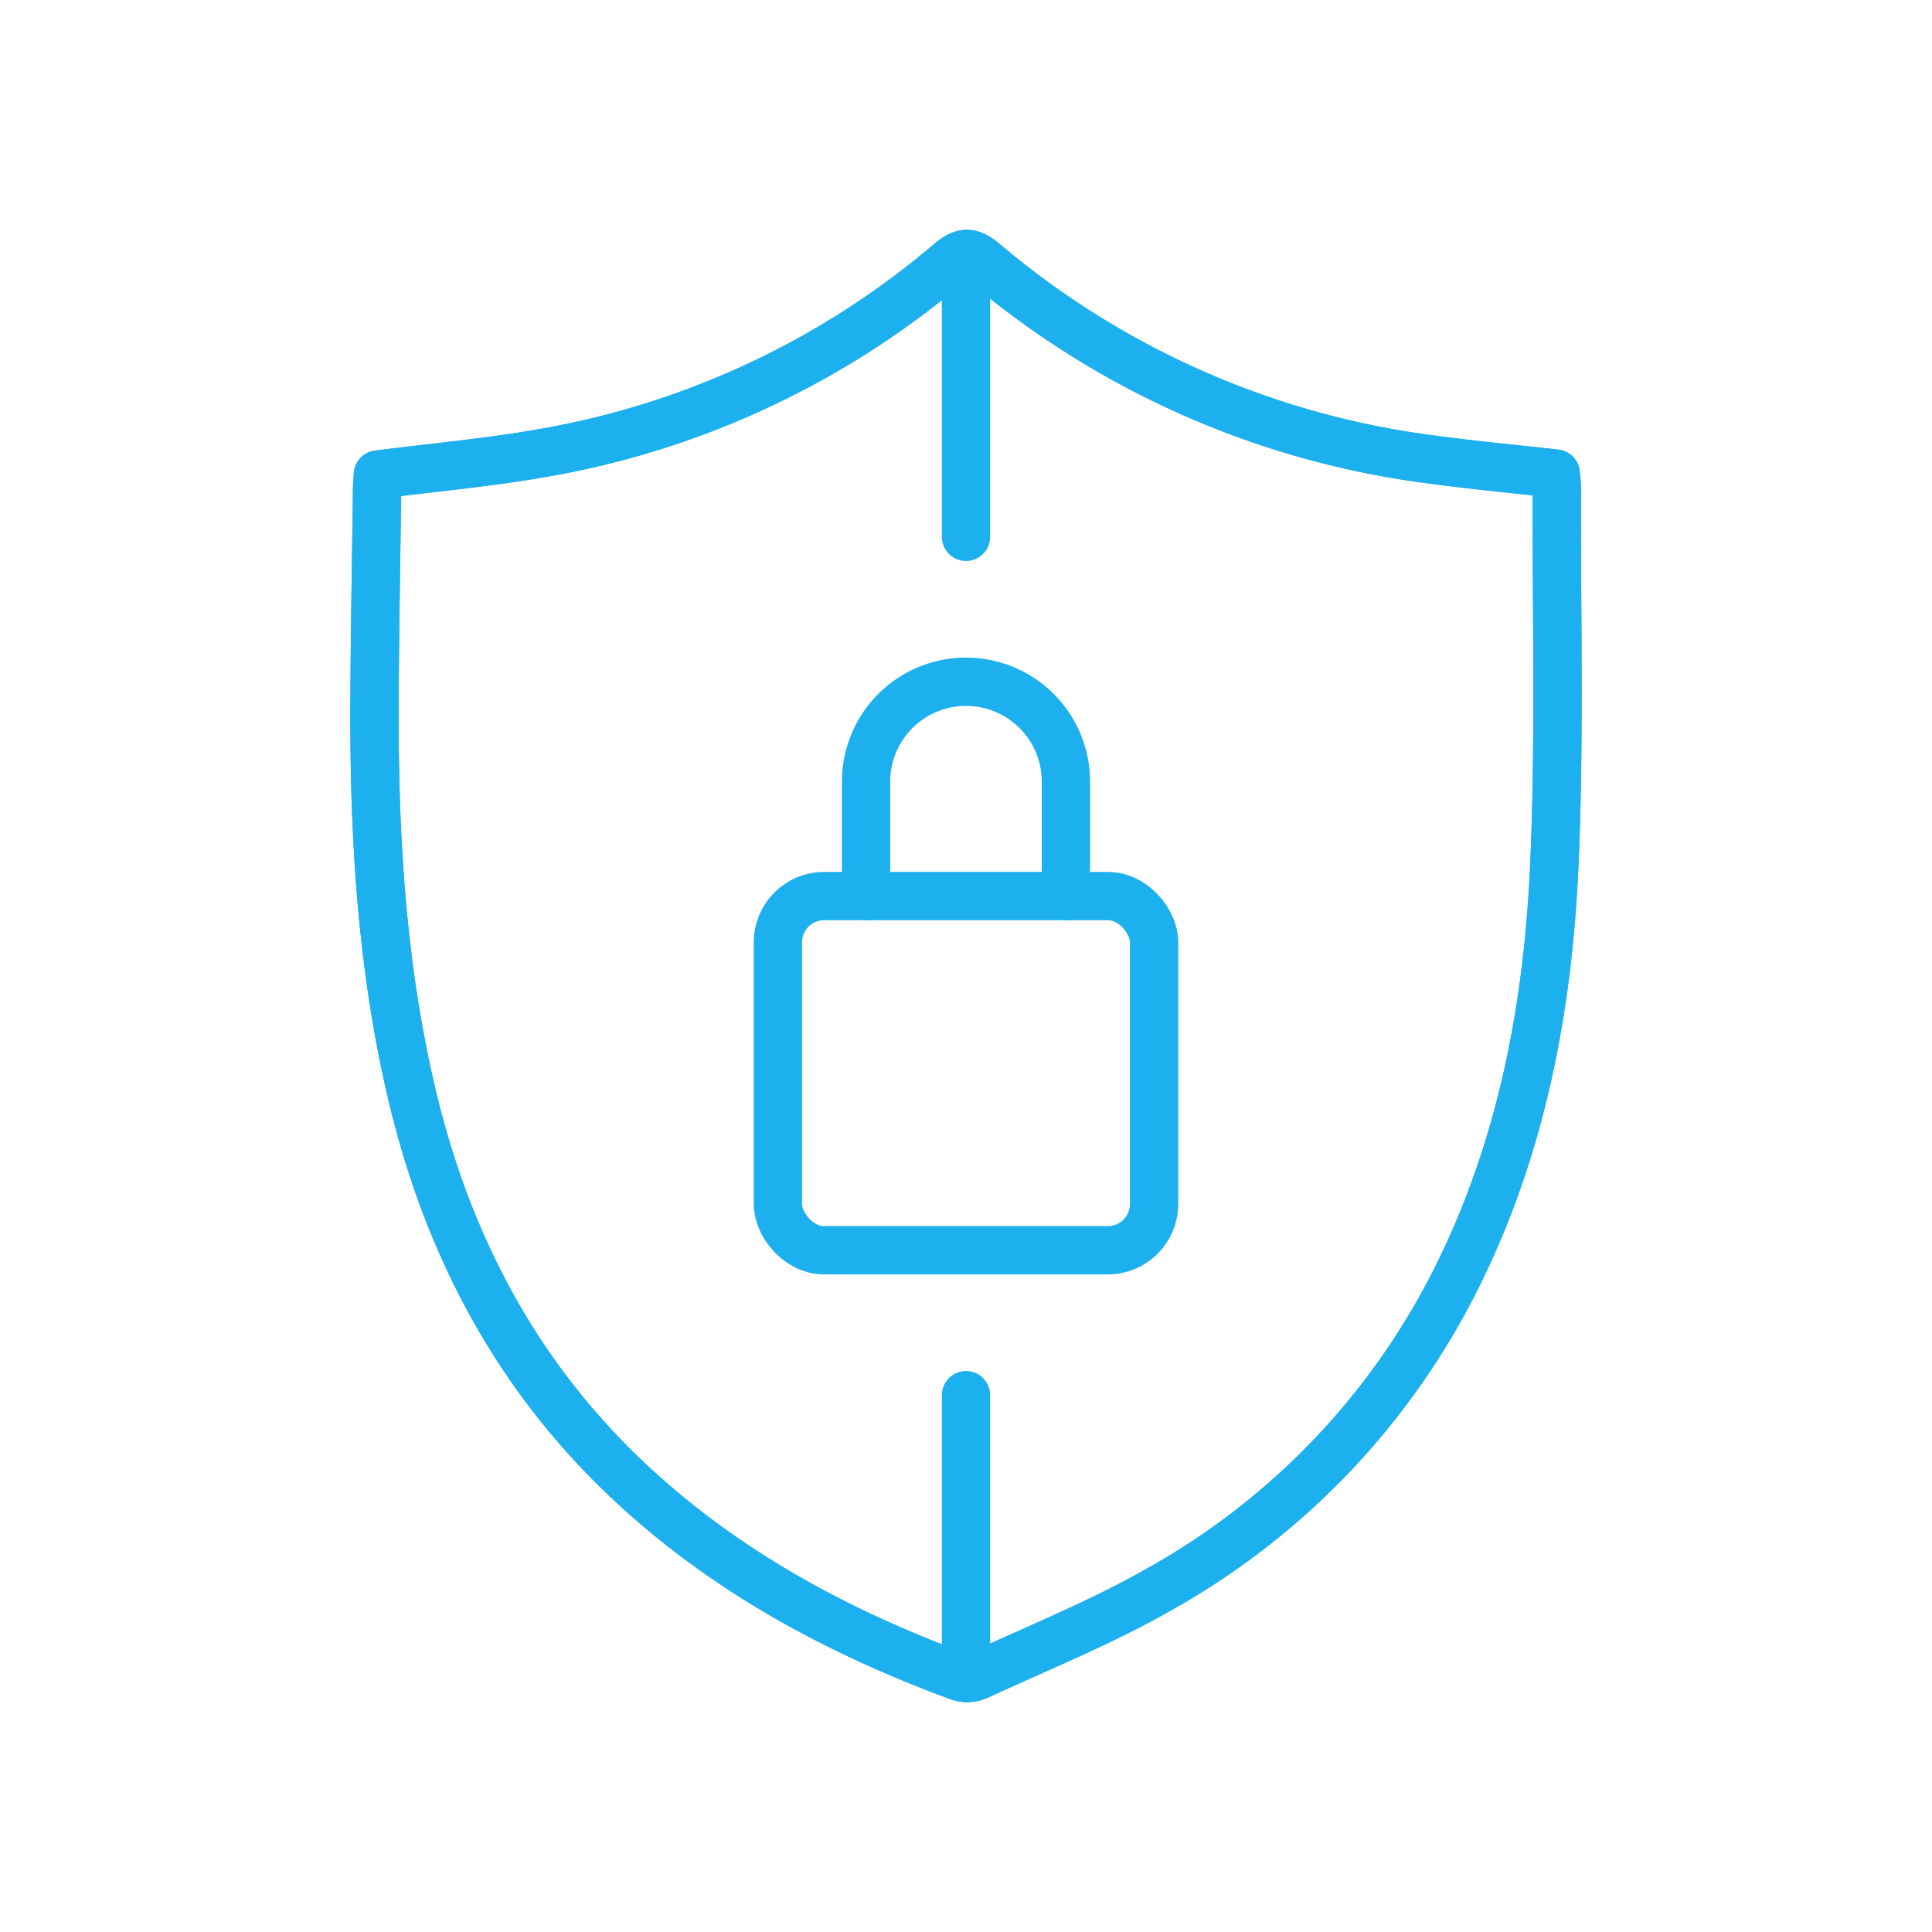 <svg xmlns="http://www.w3.org/2000/svg" width="200" height="200" viewBox="0 0 200 200">
  <g>
    <g>
      <path d="M39.121,49.129c-.029.541-.081,1.1-.088,1.666-.095,7.358-.232,14.717-.263,22.076-.057,13.543.718,27.009,3.829,40.258,3.761,16.01,11.168,29.918,23.433,41.069,9.726,8.844,21.081,14.889,33.324,19.4a2.766,2.766,0,0,0,1.916-.14c6.293-2.926,12.783-5.52,18.785-8.961a75.493,75.493,0,0,0,30.719-32.2c6.734-13.469,9.473-27.948,10.127-42.772.574-12.981.215-26,.26-39.007,0-.5-.079-1-.12-1.488-4.4-.5-8.7-.89-12.98-1.476a89.18,89.18,0,0,1-46.128-20.332c-1.385-1.163-2.161-1.284-3.623-.049a88.026,88.026,0,0,1-42.4,19.769C50.425,47.893,44.856,48.4,39.121,49.129Z" fill="none" stroke="#1db0ee" stroke-linecap="round" stroke-linejoin="round" stroke-width="5"/>
      <path d="M39.121,49.129c5.735-.734,11.3-1.236,16.794-2.191a88.026,88.026,0,0,0,42.4-19.769c1.462-1.235,2.238-1.114,3.623.049A89.18,89.18,0,0,0,148.063,47.55c4.279.586,8.584.981,12.98,1.476.041.492.122.99.12,1.488-.045,13,.314,26.026-.26,39.007-.654,14.824-3.393,29.3-10.127,42.772a75.493,75.493,0,0,1-30.719,32.2c-6,3.441-12.492,6.035-18.785,8.961a2.766,2.766,0,0,1-1.916.14c-12.243-4.507-23.6-10.552-33.324-19.4C53.767,143.047,46.36,129.139,42.6,113.129,39.488,99.88,38.713,86.414,38.77,72.871c.031-7.359.168-14.718.263-22.076C39.04,50.232,39.092,49.67,39.121,49.129Z" fill="none" stroke="#1db0ee" stroke-linecap="round" stroke-linejoin="round" stroke-width="5"/>
    </g>
    <g>
      <rect x="80.529" y="92.761" width="38.941" height="36.664" rx="4.781" fill="none" stroke="#1db0ee" stroke-linecap="round" stroke-linejoin="round" stroke-width="5"/>
      <path d="M89.657,92.761V80.918A10.343,10.343,0,0,1,100,70.575h0a10.343,10.343,0,0,1,10.343,10.343V92.761" fill="none" stroke="#1db0ee" stroke-linecap="round" stroke-linejoin="round" stroke-width="5"/>
    </g>
    <line x1="100" y1="55.574" x2="100" y2="26.293" fill="none" stroke="#1db0ee" stroke-linecap="round" stroke-linejoin="round" stroke-width="5"/>
    <line x1="100" y1="173.696" x2="100" y2="144.426" fill="none" stroke="#1db0ee" stroke-linecap="round" stroke-linejoin="round" stroke-width="5"/>
  </g>
</svg>
